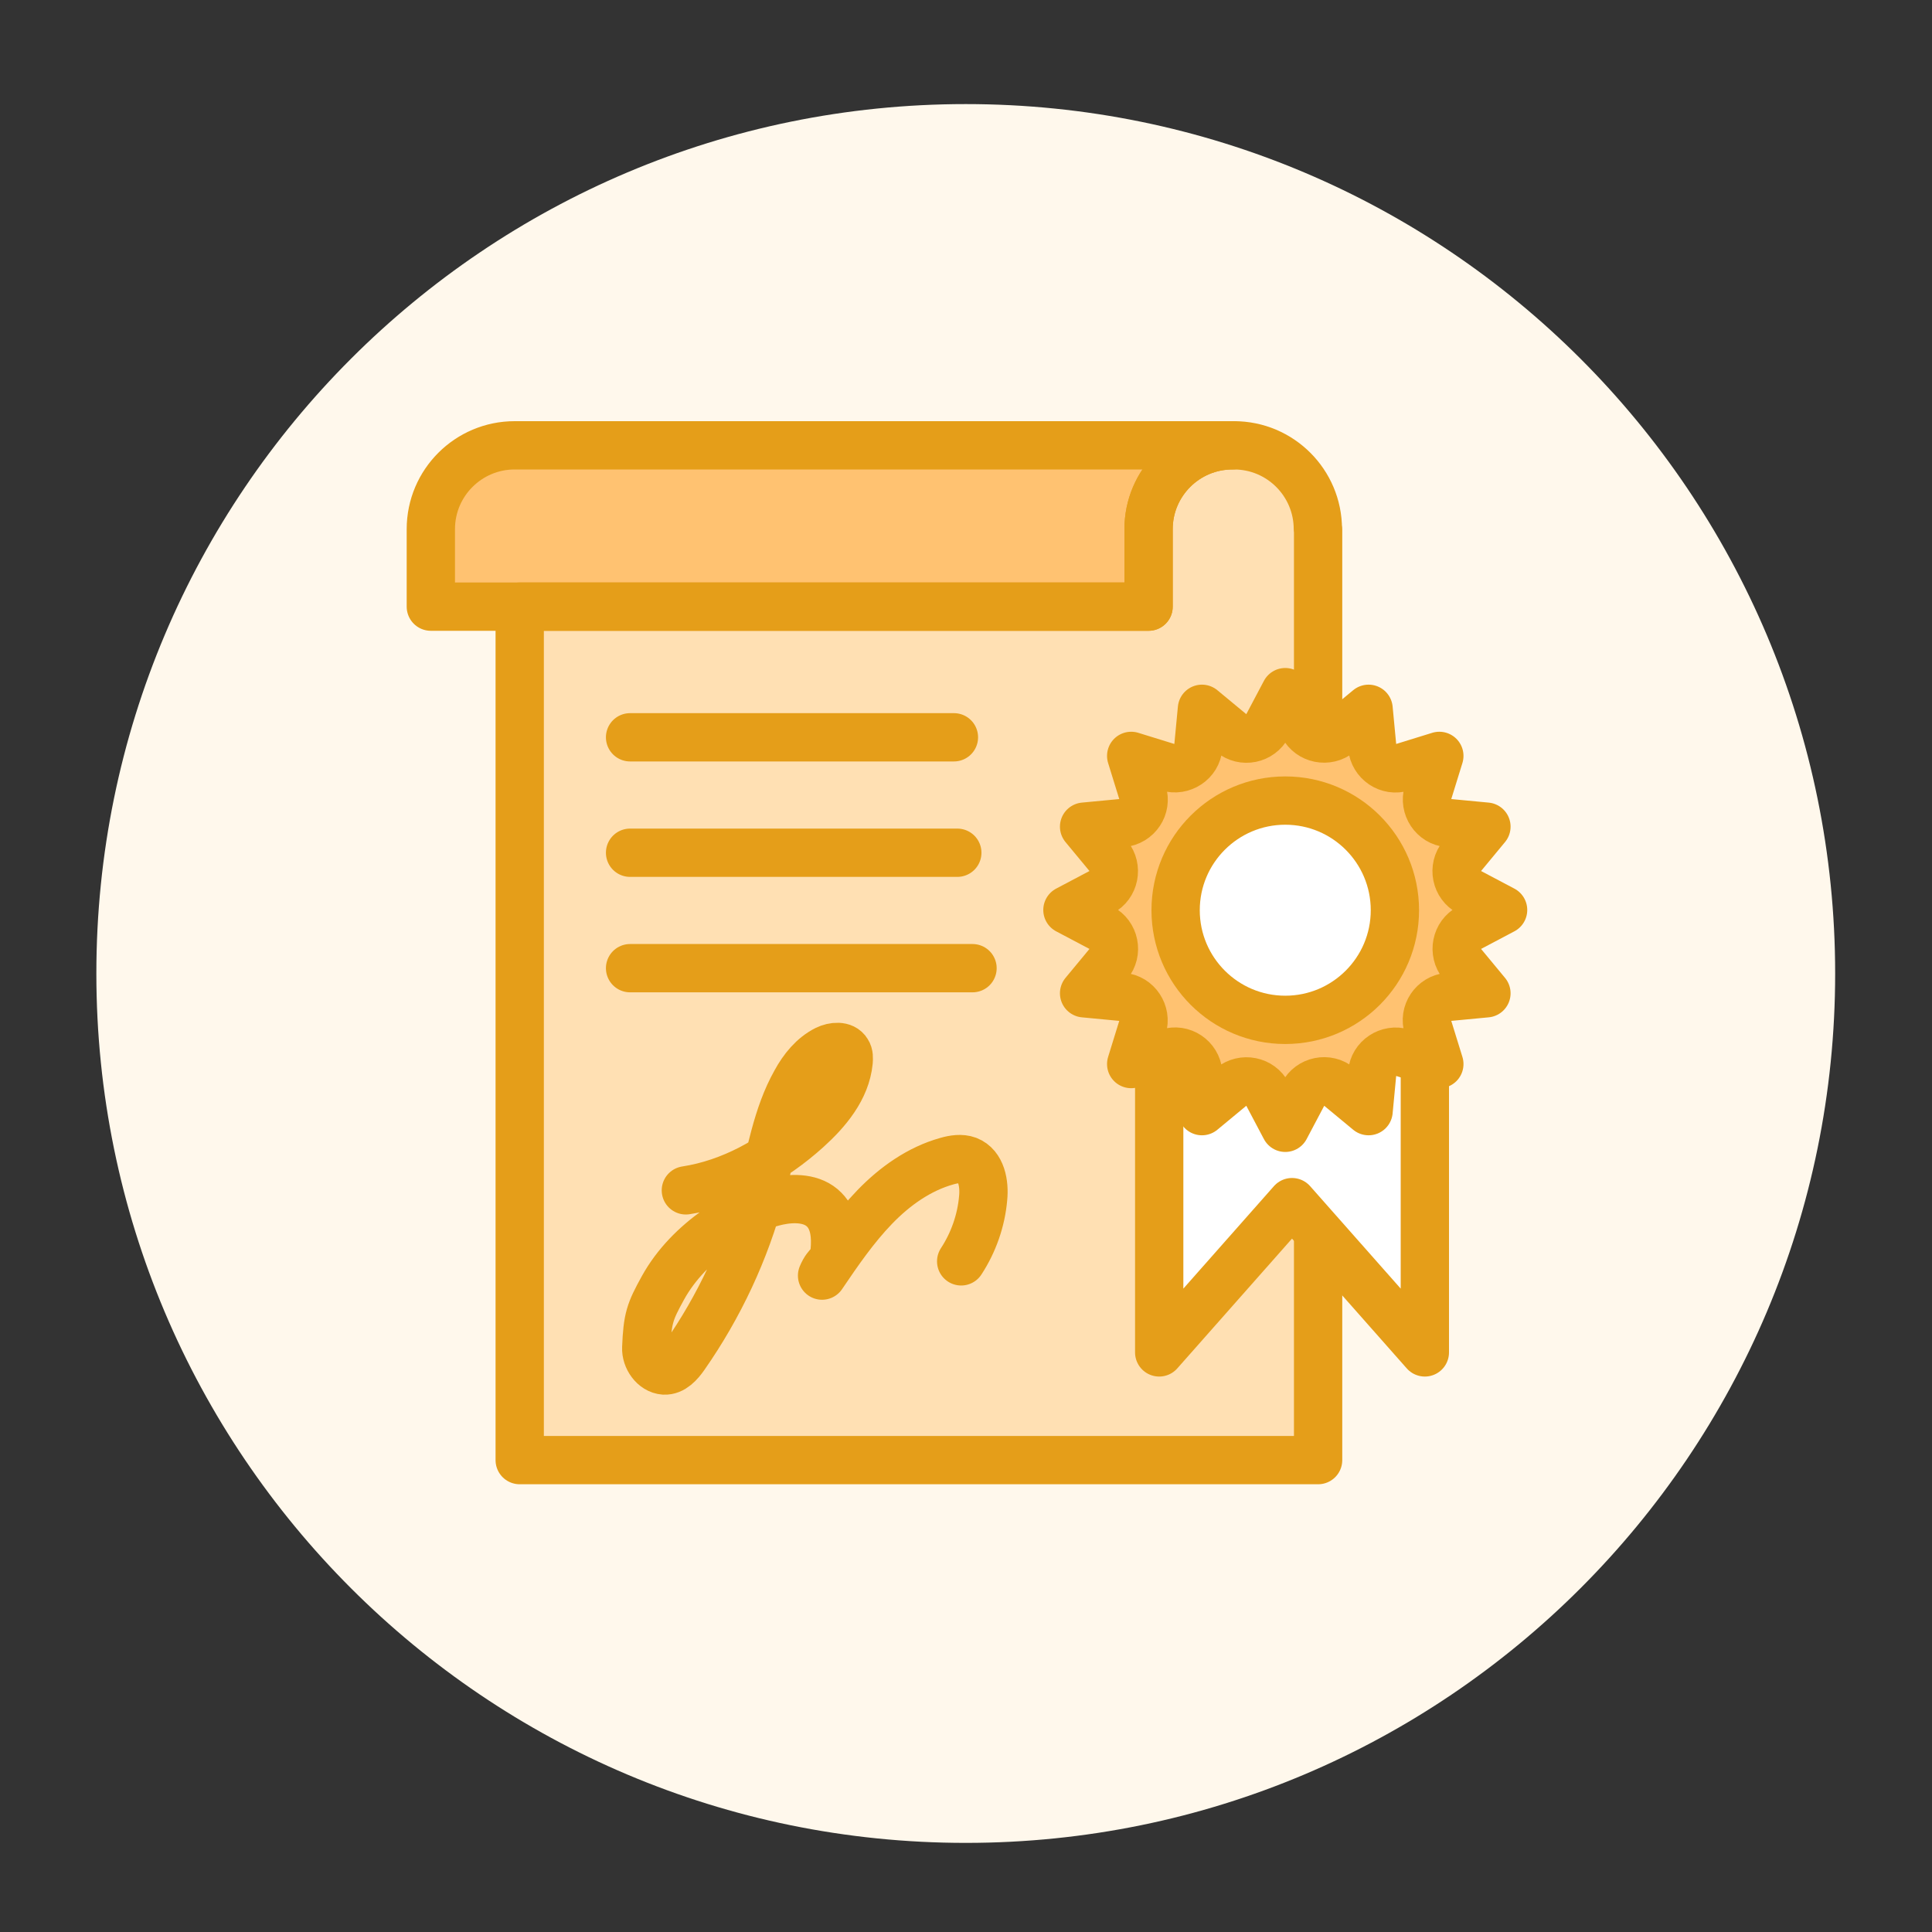 <svg width="80" height="80" viewBox="0 0 80 80" fill="none" xmlns="http://www.w3.org/2000/svg">
<rect x="0" y="0" width="80" height="80" fill="#333333" stroke="none"/>
<path d="M39.99 76.31C59.872 76.31 75.99 60.192 75.99 40.31C75.99 20.428 59.872 4.31 39.99 4.31C20.108 4.31 3.99 20.428 3.99 40.31C3.99 60.192 20.108 76.31 39.99 76.31Z" fill="#FFF8EC"/>
<path d="M50.99 18.44H21.21C19.29 18.44 17.74 20 17.74 21.91V25.12H21.42V60.46H54.47V21.91C54.47 19.99 52.91 18.44 51 18.44H50.99Z" fill="#FFE0B3"/>
<path d="M51.03 18.44C49.11 18.44 47.56 20 47.56 21.91V25.12H17.84V21.91C17.84 19.99 19.4 18.44 21.31 18.44H51.03Z" fill="#FFC271" stroke="#E59E19" stroke-width="2" stroke-linecap="round" stroke-linejoin="round"/>
<path d="M54.58 21.91V60.46H21.52V25.12H47.56V21.91C47.56 19.99 49.12 18.44 51.03 18.44H51.1C53.02 18.44 54.57 20 54.57 21.91H54.58Z" stroke="#E59E19" stroke-width="2" stroke-linecap="round" stroke-linejoin="round"/>
<path d="M26.09 30.53H39.5" stroke="#E59E19" stroke-width="2" stroke-linecap="round" stroke-linejoin="round"/>
<path d="M26.09 35.31H39.64" stroke="#E59E19" stroke-width="2" stroke-linecap="round" stroke-linejoin="round"/>
<path d="M26.09 40.09H40.27" stroke="#E59E19" stroke-width="2" stroke-linecap="round" stroke-linejoin="round"/>
<path d="M48 39V56L53.5 49.778L59 56V39H48Z" fill="white" stroke="#E59E19" stroke-width="2" stroke-linecap="round" stroke-linejoin="round"/>
<path d="M53.22 28.66L53.96 30.06C54.25 30.61 54.97 30.75 55.45 30.36L56.67 29.35L56.82 30.93C56.88 31.55 57.49 31.96 58.08 31.77L59.6 31.3L59.13 32.82C58.95 33.41 59.36 34.03 59.97 34.08L61.55 34.23L60.54 35.45C60.14 35.93 60.29 36.65 60.84 36.94L62.24 37.68L60.84 38.42C60.29 38.71 60.15 39.43 60.54 39.91L61.55 41.13L59.97 41.28C59.35 41.34 58.94 41.95 59.13 42.54L59.6 44.06L58.08 43.59C57.49 43.41 56.87 43.82 56.82 44.43L56.67 46.01L55.45 45C54.97 44.6 54.25 44.75 53.96 45.3L53.22 46.7L52.48 45.3C52.19 44.75 51.47 44.61 50.99 45L49.77 46.01L49.62 44.43C49.56 43.81 48.95 43.4 48.36 43.59L46.84 44.06L47.31 42.54C47.49 41.95 47.08 41.33 46.47 41.28L44.89 41.13L45.9 39.91C46.3 39.43 46.15 38.71 45.6 38.42L44.2 37.68L45.6 36.94C46.15 36.65 46.29 35.93 45.9 35.45L44.89 34.23L46.47 34.08C47.09 34.02 47.5 33.41 47.31 32.82L46.84 31.3L48.36 31.77C48.95 31.95 49.57 31.54 49.62 30.93L49.77 29.35L50.99 30.36C51.47 30.76 52.19 30.61 52.48 30.06L53.22 28.66Z" fill="#FFC271" stroke="#E59E19" stroke-width="2" stroke-linecap="round" stroke-linejoin="round"/>
<path d="M53.22 42.23C55.727 42.23 57.76 40.197 57.76 37.69C57.76 35.182 55.727 33.15 53.22 33.15C50.713 33.15 48.68 35.182 48.68 37.69C48.68 40.197 50.713 42.23 53.22 42.23Z" fill="white" stroke="#E59E19" stroke-width="2" stroke-linecap="round" stroke-linejoin="round"/>
<path d="M28.4 49.29C30.28 49 32.01 48.03 33.42 46.76C34.25 46.01 35.03 45.08 35.14 43.96C35.15 43.82 35.16 43.67 35.08 43.55C34.92 43.28 34.51 43.32 34.22 43.46C33.66 43.74 33.25 44.25 32.95 44.8C32.16 46.2 31.92 47.84 31.5 49.39C30.86 51.8 29.78 54.1 28.35 56.15C28.14 56.45 27.86 56.77 27.5 56.75C27.07 56.72 26.74 56.24 26.76 55.81C26.81 54.58 26.91 54.31 27.45 53.33C27.99 52.35 28.8 51.54 29.71 50.9C30.47 50.37 31.31 49.93 32.21 49.73C32.87 49.59 33.65 49.6 34.13 50.09C34.56 50.52 34.62 51.2 34.56 51.81C34.5 52.41 34.27 52.26 34.04 52.82C34.71 51.83 35.39 50.84 36.22 49.98C37.05 49.12 38.06 48.4 39.21 48.08C39.49 48 39.8 47.95 40.07 48.05C40.64 48.27 40.77 49.01 40.71 49.61C40.63 50.54 40.31 51.45 39.8 52.23" stroke="#E59E19" stroke-width="2" stroke-linecap="round" stroke-linejoin="round"/>
</svg>
